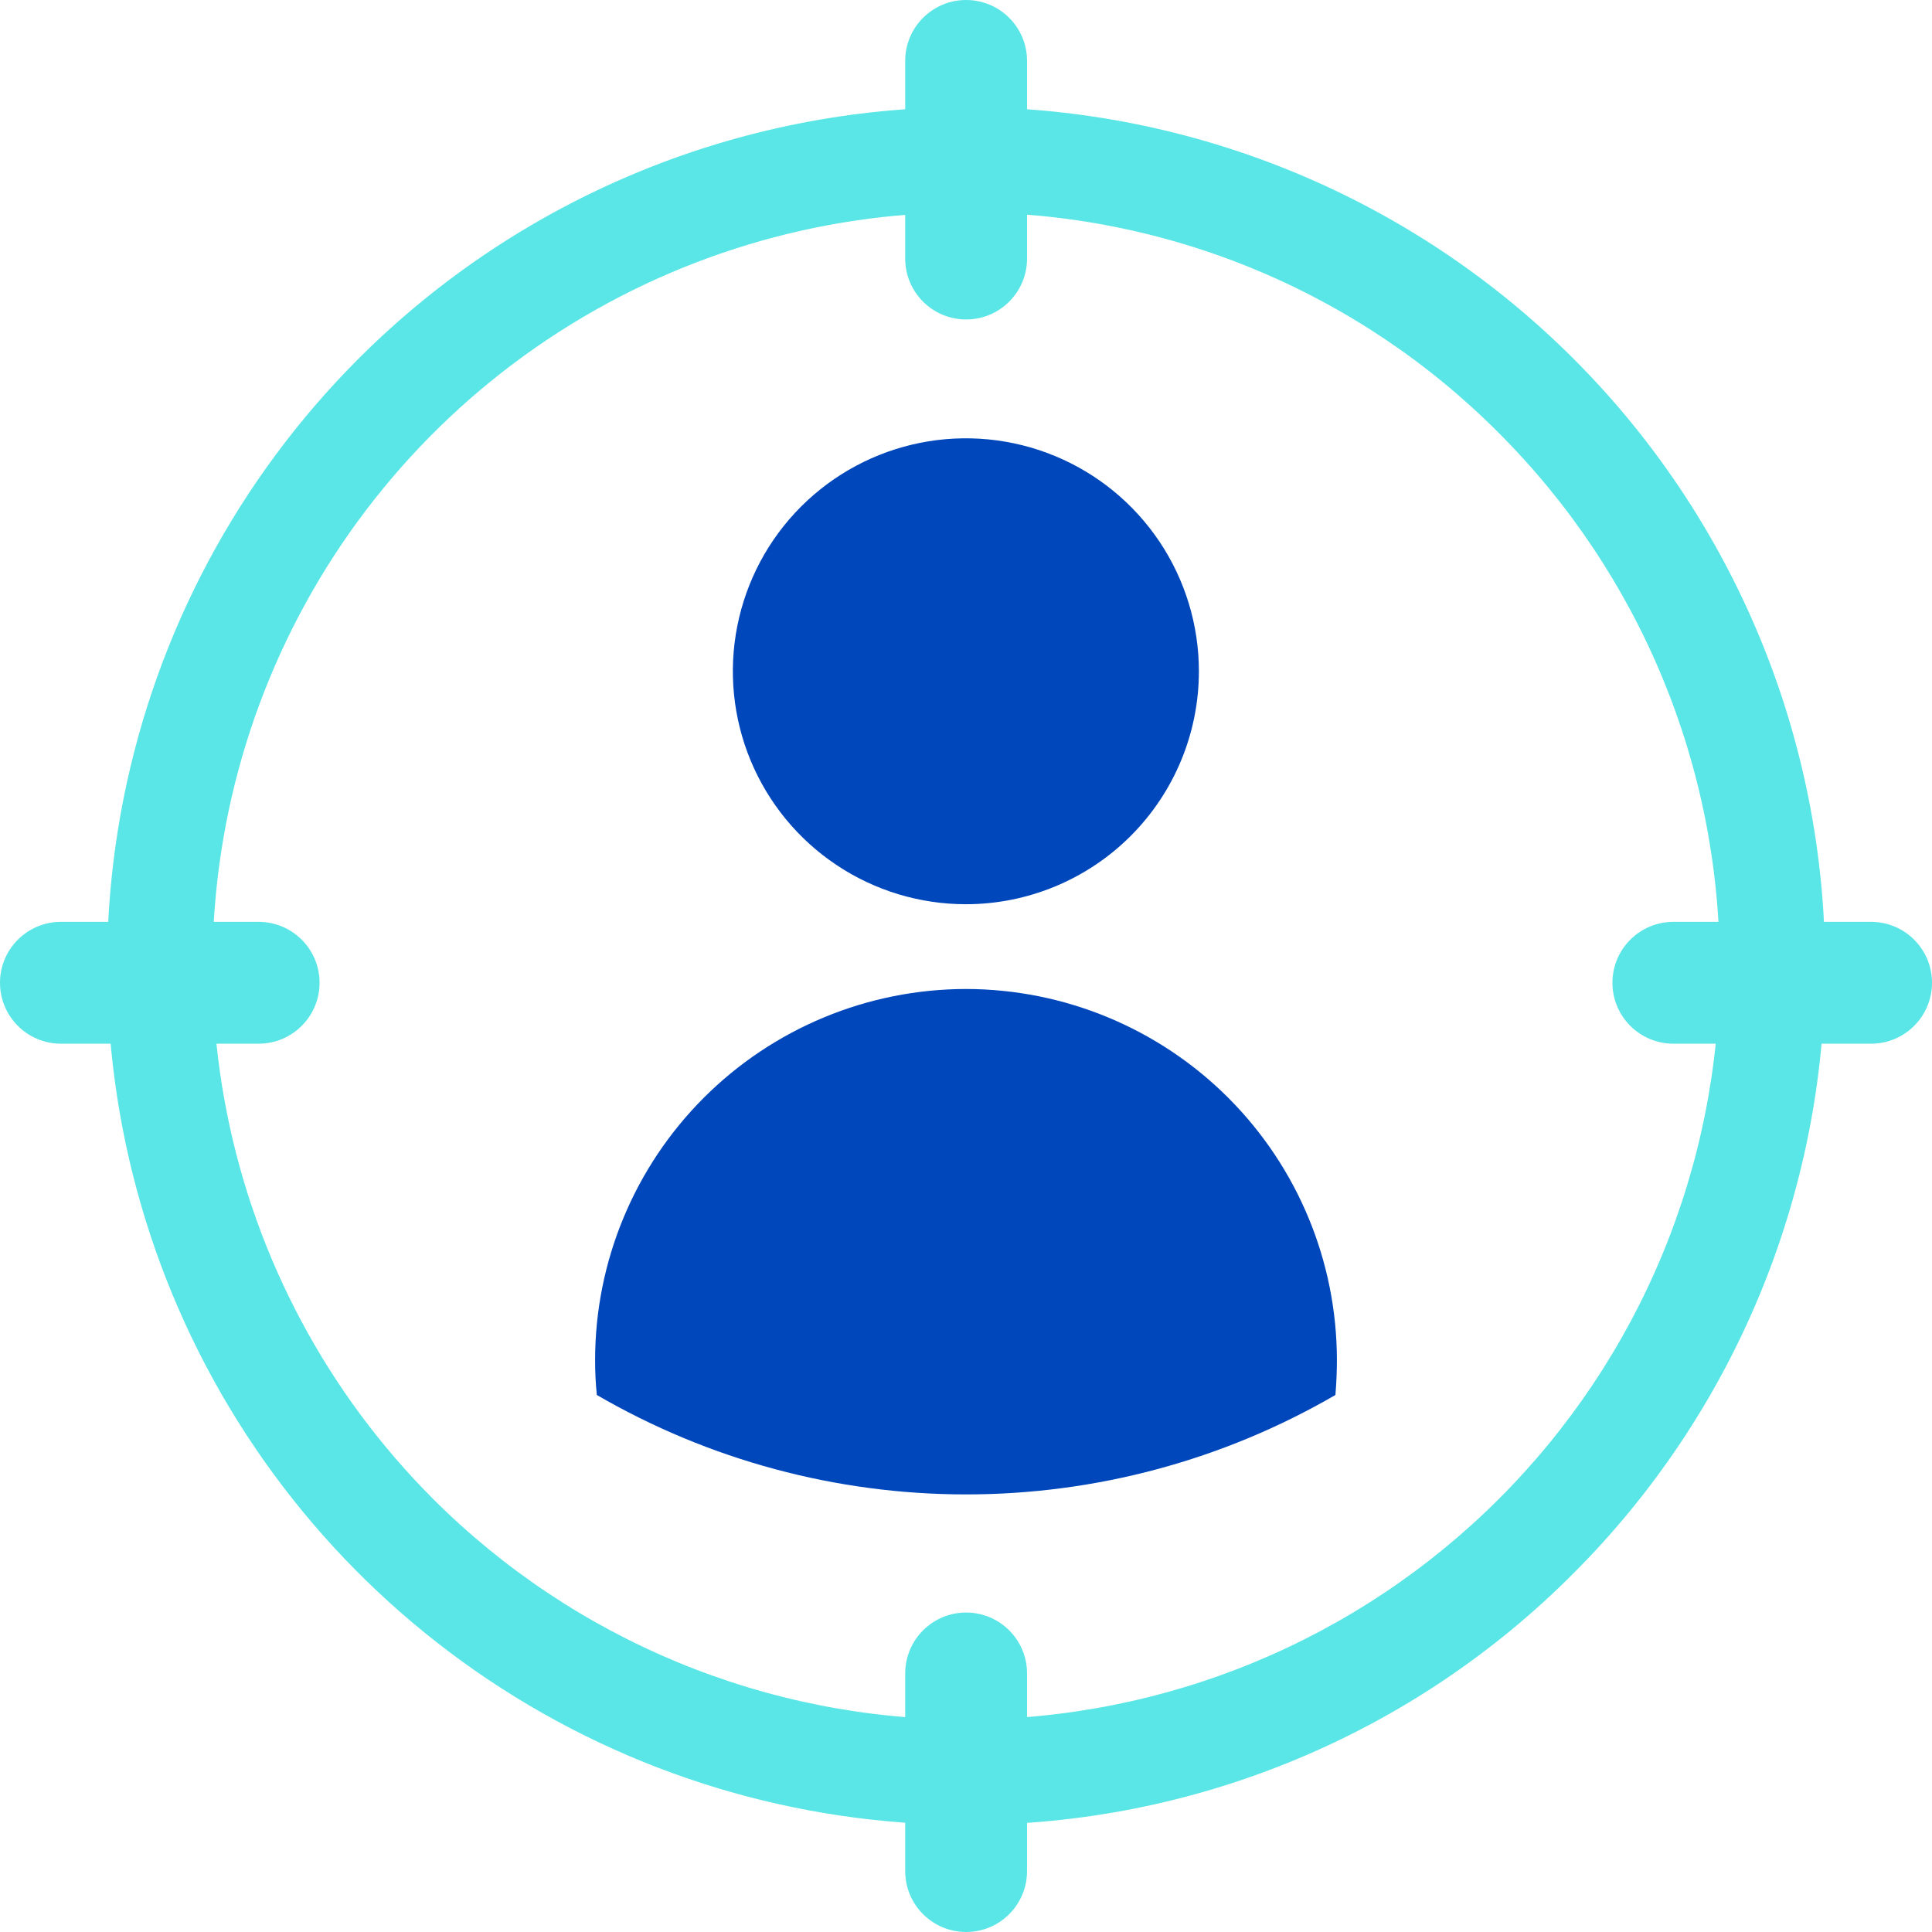 <svg width="79" height="79" viewBox="0 0 79 79" fill="none" xmlns="http://www.w3.org/2000/svg">
<g clip-path="url(#clip0)">
<path d="M39.505 73.612C32.755 73.614 26.156 71.615 20.543 67.867C14.93 64.12 10.554 58.792 7.97 52.558C5.385 46.324 4.708 39.464 6.024 32.845C7.339 26.226 10.588 20.146 15.361 15.374C20.133 10.602 26.213 7.351 32.834 6.034C39.454 4.717 46.316 5.392 52.552 7.974C58.788 10.556 64.119 14.928 67.869 20.539C71.619 26.15 73.621 32.747 73.621 39.495V39.495C73.624 43.975 72.743 48.412 71.029 52.552C69.316 56.691 66.803 60.453 63.635 63.622C60.467 66.79 56.705 69.303 52.565 71.017C48.424 72.732 43.986 73.613 39.505 73.612V73.612ZM39.505 7.675C35.324 7.671 31.184 8.492 27.32 10.089C23.457 11.687 19.947 14.03 16.991 16.986C14.034 19.942 11.69 23.451 10.092 27.313C8.494 31.176 7.673 35.315 7.677 39.495V39.495C7.67 45.793 9.533 51.952 13.03 57.191C16.527 62.431 21.5 66.515 27.32 68.926C33.14 71.337 39.545 71.968 45.724 70.737C51.903 69.506 57.577 66.47 62.029 62.013C64.988 59.068 67.336 55.566 68.936 51.711C70.537 47.855 71.358 43.72 71.353 39.546V39.454C71.349 35.277 70.522 31.141 68.92 27.284C67.317 23.426 64.97 19.921 62.013 16.97C59.055 14.02 55.545 11.68 51.684 10.085C47.822 8.49 43.683 7.671 39.505 7.675V7.675Z" fill="#5AE6E6" stroke="#5AE6E6" stroke-miterlimit="10"/>
<path d="M39.505 74.12C32.656 74.119 25.962 72.087 20.268 68.282C14.574 64.477 10.136 59.07 7.515 52.744C4.894 46.418 4.208 39.458 5.544 32.742C6.88 26.026 10.177 19.858 15.019 15.015C21.515 8.524 30.323 4.878 39.507 4.88C44.055 4.881 48.557 5.778 52.758 7.518C56.959 9.259 60.776 11.81 63.991 15.025C67.206 18.241 69.756 22.058 71.495 26.258C73.235 30.459 74.129 34.961 74.129 39.507C74.128 44.053 73.231 48.555 71.49 52.755C69.749 56.955 67.197 60.771 63.981 63.985C60.774 67.208 56.96 69.764 52.758 71.503C48.557 73.243 44.053 74.132 39.505 74.12V74.12ZM39.505 5.896C32.858 5.899 26.361 7.872 20.836 11.565C15.31 15.258 11.003 20.506 8.46 26.645C5.917 32.785 5.251 39.54 6.547 46.058C7.843 52.575 11.042 58.563 15.741 63.263C22.045 69.564 30.595 73.103 39.509 73.102C43.923 73.102 48.293 72.232 52.371 70.543C56.449 68.854 60.154 66.379 63.274 63.258C66.395 60.137 68.87 56.433 70.559 52.356C72.248 48.279 73.117 43.909 73.116 39.496C73.116 35.084 72.246 30.714 70.556 26.637C68.867 22.561 66.391 18.857 63.269 15.737C60.154 12.609 56.451 10.129 52.372 8.44C48.293 6.751 43.92 5.886 39.505 5.896V5.896ZM39.505 71.843C33.109 71.839 26.857 69.94 21.54 66.385C16.222 62.83 12.078 57.779 9.631 51.871C7.184 45.963 6.543 39.462 7.79 33.19C9.037 26.918 12.115 21.155 16.636 16.631C22.704 10.565 30.934 7.157 39.515 7.157C48.097 7.157 56.327 10.565 62.395 16.631C68.463 22.698 71.872 30.926 71.872 39.505C71.872 48.084 68.463 56.312 62.395 62.379C59.397 65.394 55.83 67.783 51.9 69.408C47.971 71.032 43.757 71.86 39.505 71.843ZM39.505 8.184C33.31 8.186 27.256 10.024 22.106 13.466C16.956 16.908 12.942 21.799 10.572 27.52C8.202 33.242 7.581 39.538 8.789 45.612C9.997 51.686 12.979 57.266 17.358 61.647C20.267 64.554 23.72 66.859 27.521 68.432C31.321 70.005 35.394 70.814 39.507 70.813C43.62 70.812 47.693 70.001 51.493 68.427C55.292 66.852 58.745 64.545 61.652 61.636C64.56 58.728 66.866 55.276 68.44 51.476C70.013 47.677 70.822 43.605 70.821 39.493C70.82 35.381 70.009 31.309 68.434 27.51C66.859 23.712 64.551 20.26 61.642 17.353C58.743 14.437 55.293 12.124 51.493 10.55C47.693 8.976 43.618 8.172 39.505 8.184V8.184Z" fill="#5AE6E6" stroke="#5AE6E6" stroke-miterlimit="10"/>
<path d="M39.505 40.44C35.482 40.443 31.625 42.042 28.78 44.886C25.936 47.73 24.336 51.586 24.334 55.608C24.332 56.087 24.356 56.565 24.405 57.041C28.991 59.705 34.201 61.107 39.505 61.107C44.809 61.107 50.019 59.705 54.605 57.041C54.646 56.567 54.666 56.089 54.666 55.608C54.664 51.588 53.066 47.733 50.224 44.889C47.381 42.046 43.526 40.446 39.505 40.44Z" fill="#0047BB"/>
<path d="M49.023 27.448C49.023 25.564 48.464 23.722 47.416 22.155C46.369 20.588 44.88 19.367 43.139 18.647C41.397 17.926 39.481 17.738 37.632 18.106C35.784 18.475 34.086 19.383 32.754 20.716C31.422 22.049 30.515 23.748 30.149 25.596C29.782 27.445 29.972 29.36 30.695 31.101C31.418 32.841 32.641 34.328 34.209 35.373C35.777 36.419 37.62 36.976 39.505 36.974C42.03 36.971 44.451 35.966 46.236 34.18C48.02 32.394 49.023 29.973 49.023 27.448Z" fill="#0047BB"/>
<path d="M41.996 76.509V68.427C41.996 67.052 40.881 65.937 39.505 65.937C38.129 65.937 37.014 67.052 37.014 68.427V76.509C37.014 77.885 38.129 79 39.505 79C40.881 79 41.996 77.885 41.996 76.509Z" fill="#5AE6E6"/>
<path d="M41.996 10.573V2.491C41.996 1.115 40.881 0 39.505 0C38.129 0 37.014 1.115 37.014 2.491V10.573C37.014 11.948 38.129 13.063 39.505 13.063C40.881 13.063 41.996 11.948 41.996 10.573Z" fill="#5AE6E6"/>
<path d="M2.491 42.677H10.575C11.951 42.677 13.067 41.562 13.067 40.186C13.067 38.81 11.951 37.695 10.575 37.695H2.491C1.115 37.695 -2.38419e-05 38.81 -2.38419e-05 40.186C-2.38419e-05 41.562 1.115 42.677 2.491 42.677Z" fill="#5AE6E6"/>
<path d="M68.425 42.677H76.509C77.885 42.677 79 41.562 79 40.186C79 38.81 77.885 37.695 76.509 37.695H68.425C67.049 37.695 65.933 38.81 65.933 40.186C65.933 41.562 67.049 42.677 68.425 42.677Z" fill="#5AE6E6"/>
</g>
<defs>
<clipPath id="clip0">
<rect width="79" height="79" fill="white"/>
</clipPath>
</defs>
</svg>
